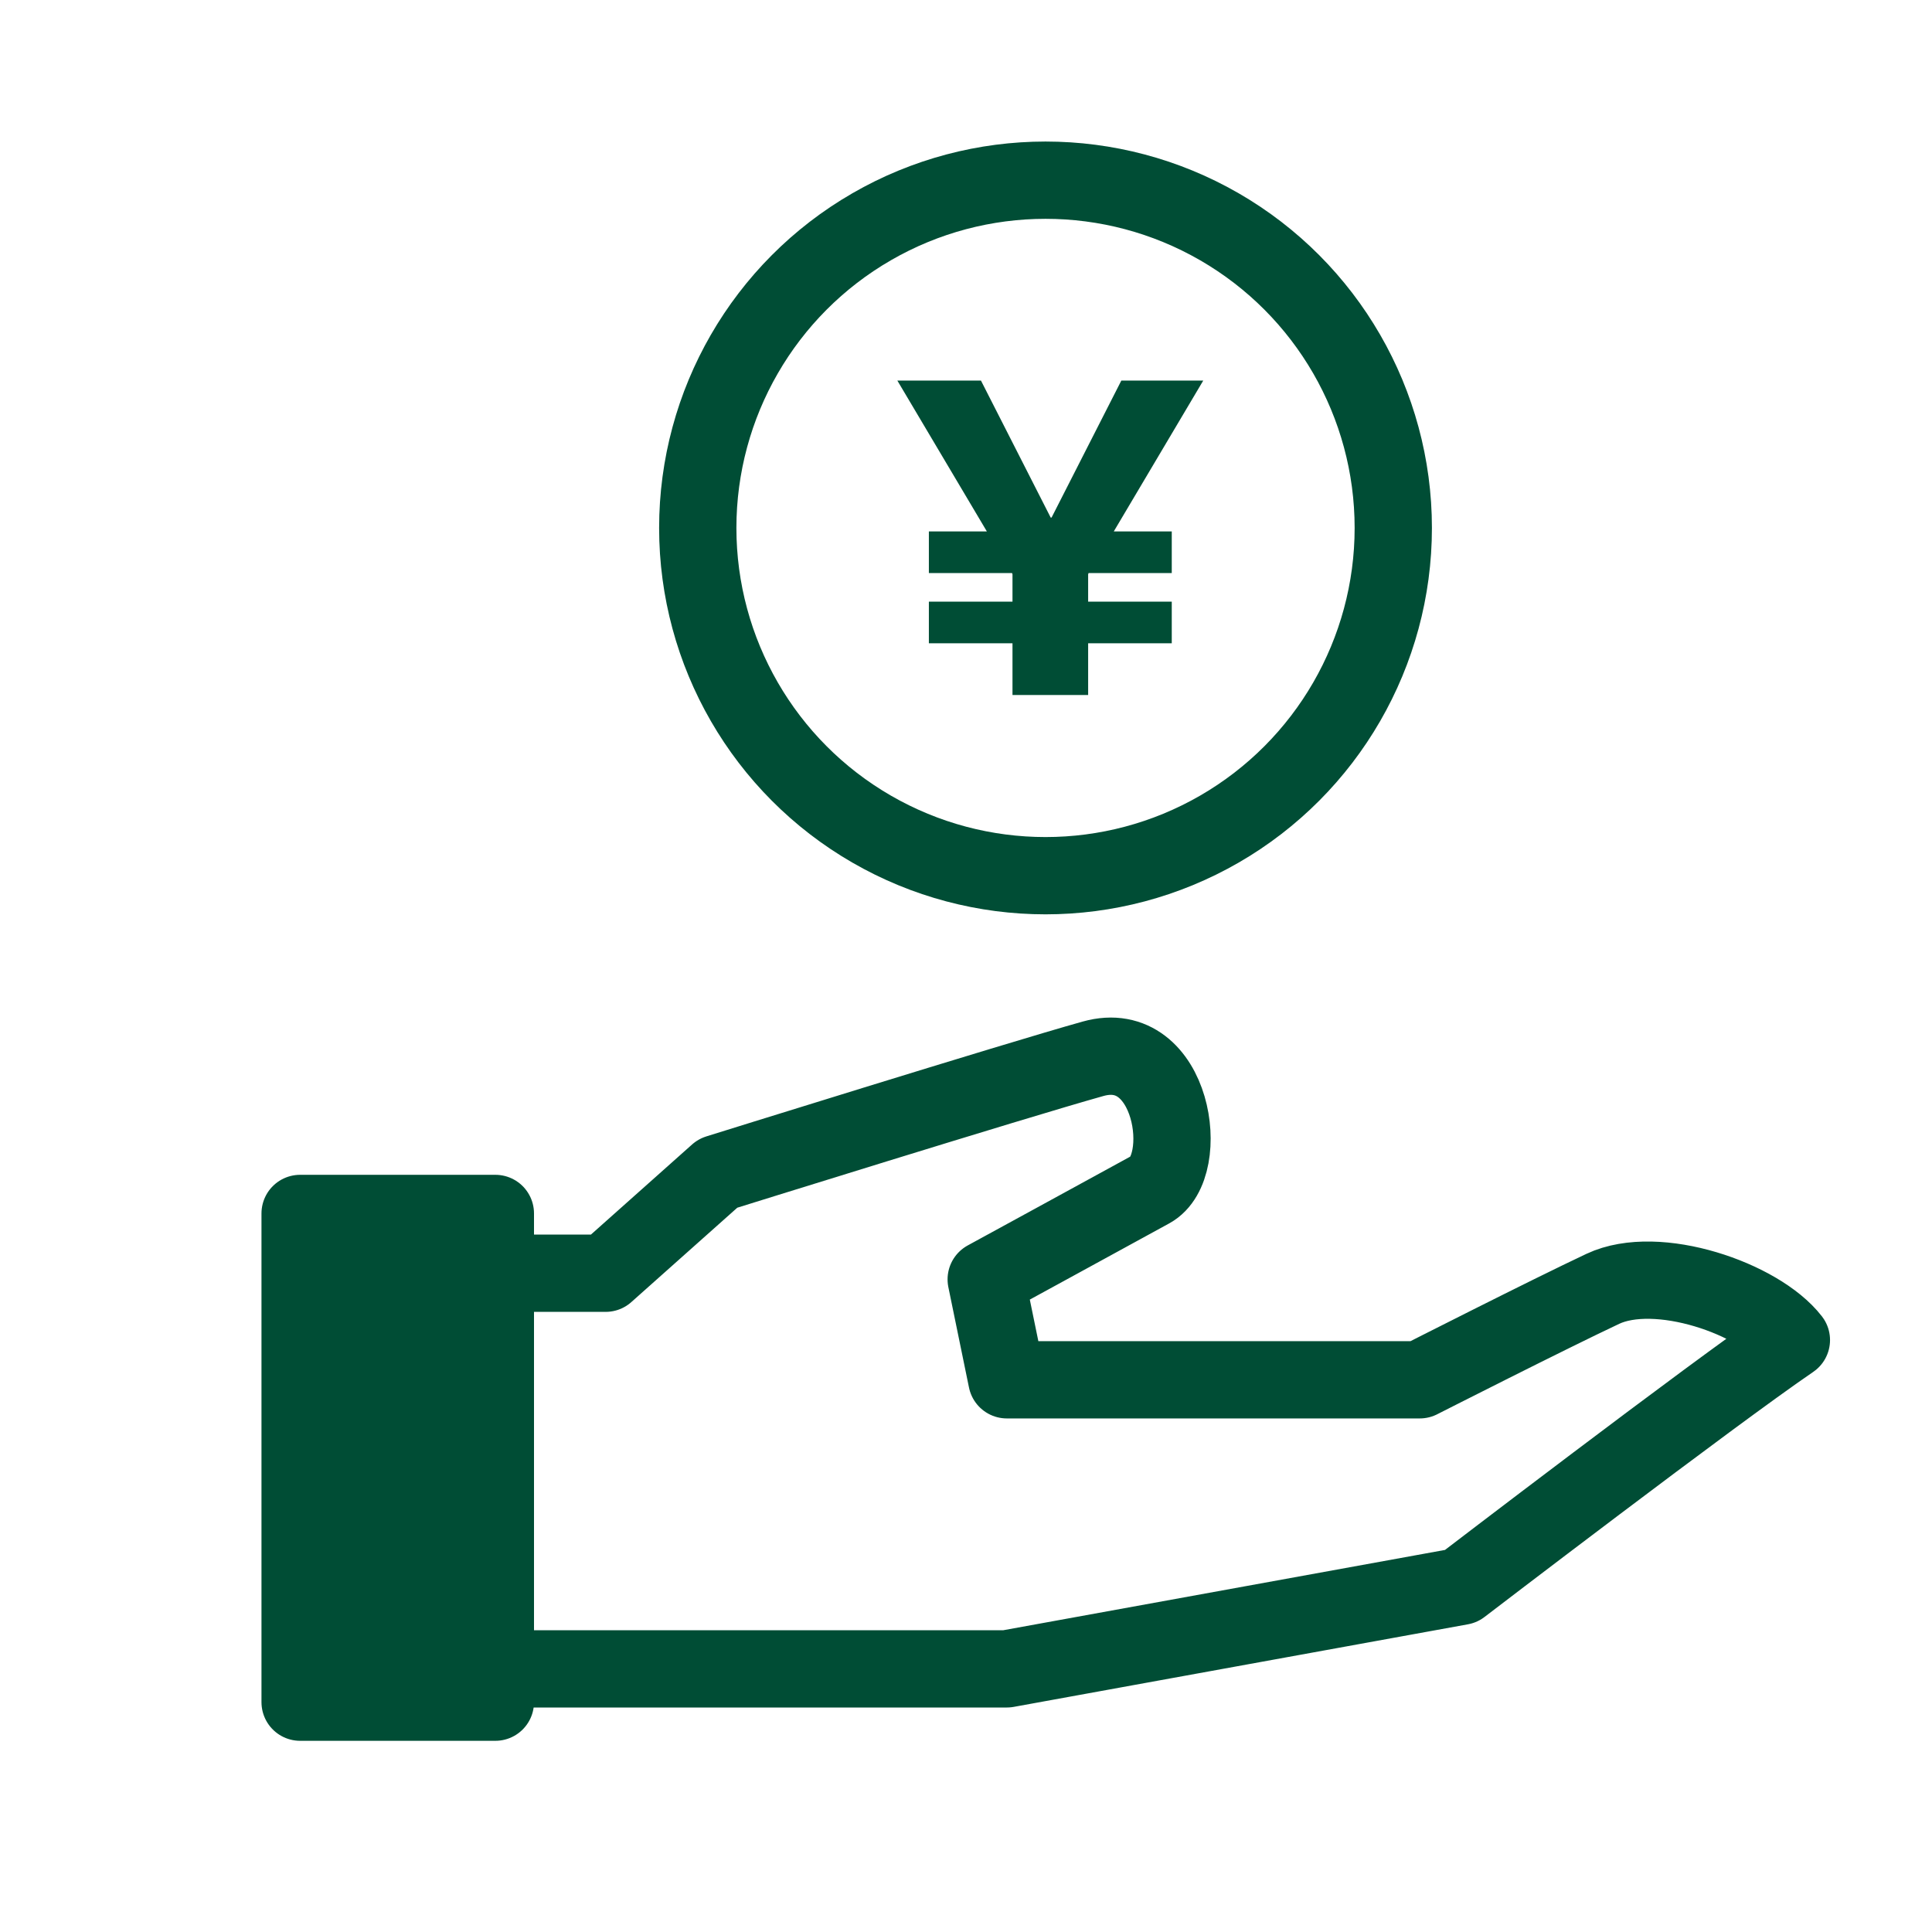 <?xml version="1.0" encoding="UTF-8"?><svg id="_レイヤー_1" xmlns="http://www.w3.org/2000/svg" viewBox="0 0 50 50"><defs><style>.cls-1{fill:none;}.cls-1,.cls-2{stroke:#004d35;stroke-linecap:round;stroke-linejoin:round;stroke-width:2px;}.cls-2,.cls-3{fill:#004d35;}</style></defs><path class="cls-3" d="M25.387,9.849l1.805,3.546h.022l1.806-3.546h2.12l-2.316,3.905h1.501v1.077h-2.153l-.011,.033v.707h2.164v1.077h-2.164v1.338h-1.958v-1.338h-2.164v-1.077h2.164v-.707l-.011-.033h-2.153v-1.077h1.501l-2.317-3.905h2.165Z"/><circle class="cls-1" cx="27.058" cy="13.663" r="9"/><path class="cls-1" d="M13.331,32.951h2.343l2.903-2.586s7.642-2.385,9.712-2.964,2.567,2.792,1.49,3.383-4.256,2.326-4.256,2.326l.534,2.599h10.686s3.33-1.692,4.738-2.354,4.046,.248,4.88,1.325c-2.064,1.408-8.549,6.373-8.549,6.373l-11.755,2.137H11.524"/><rect class="cls-2" x="7.767" y="31.404" width="5.053" height="12.648"/></svg>
